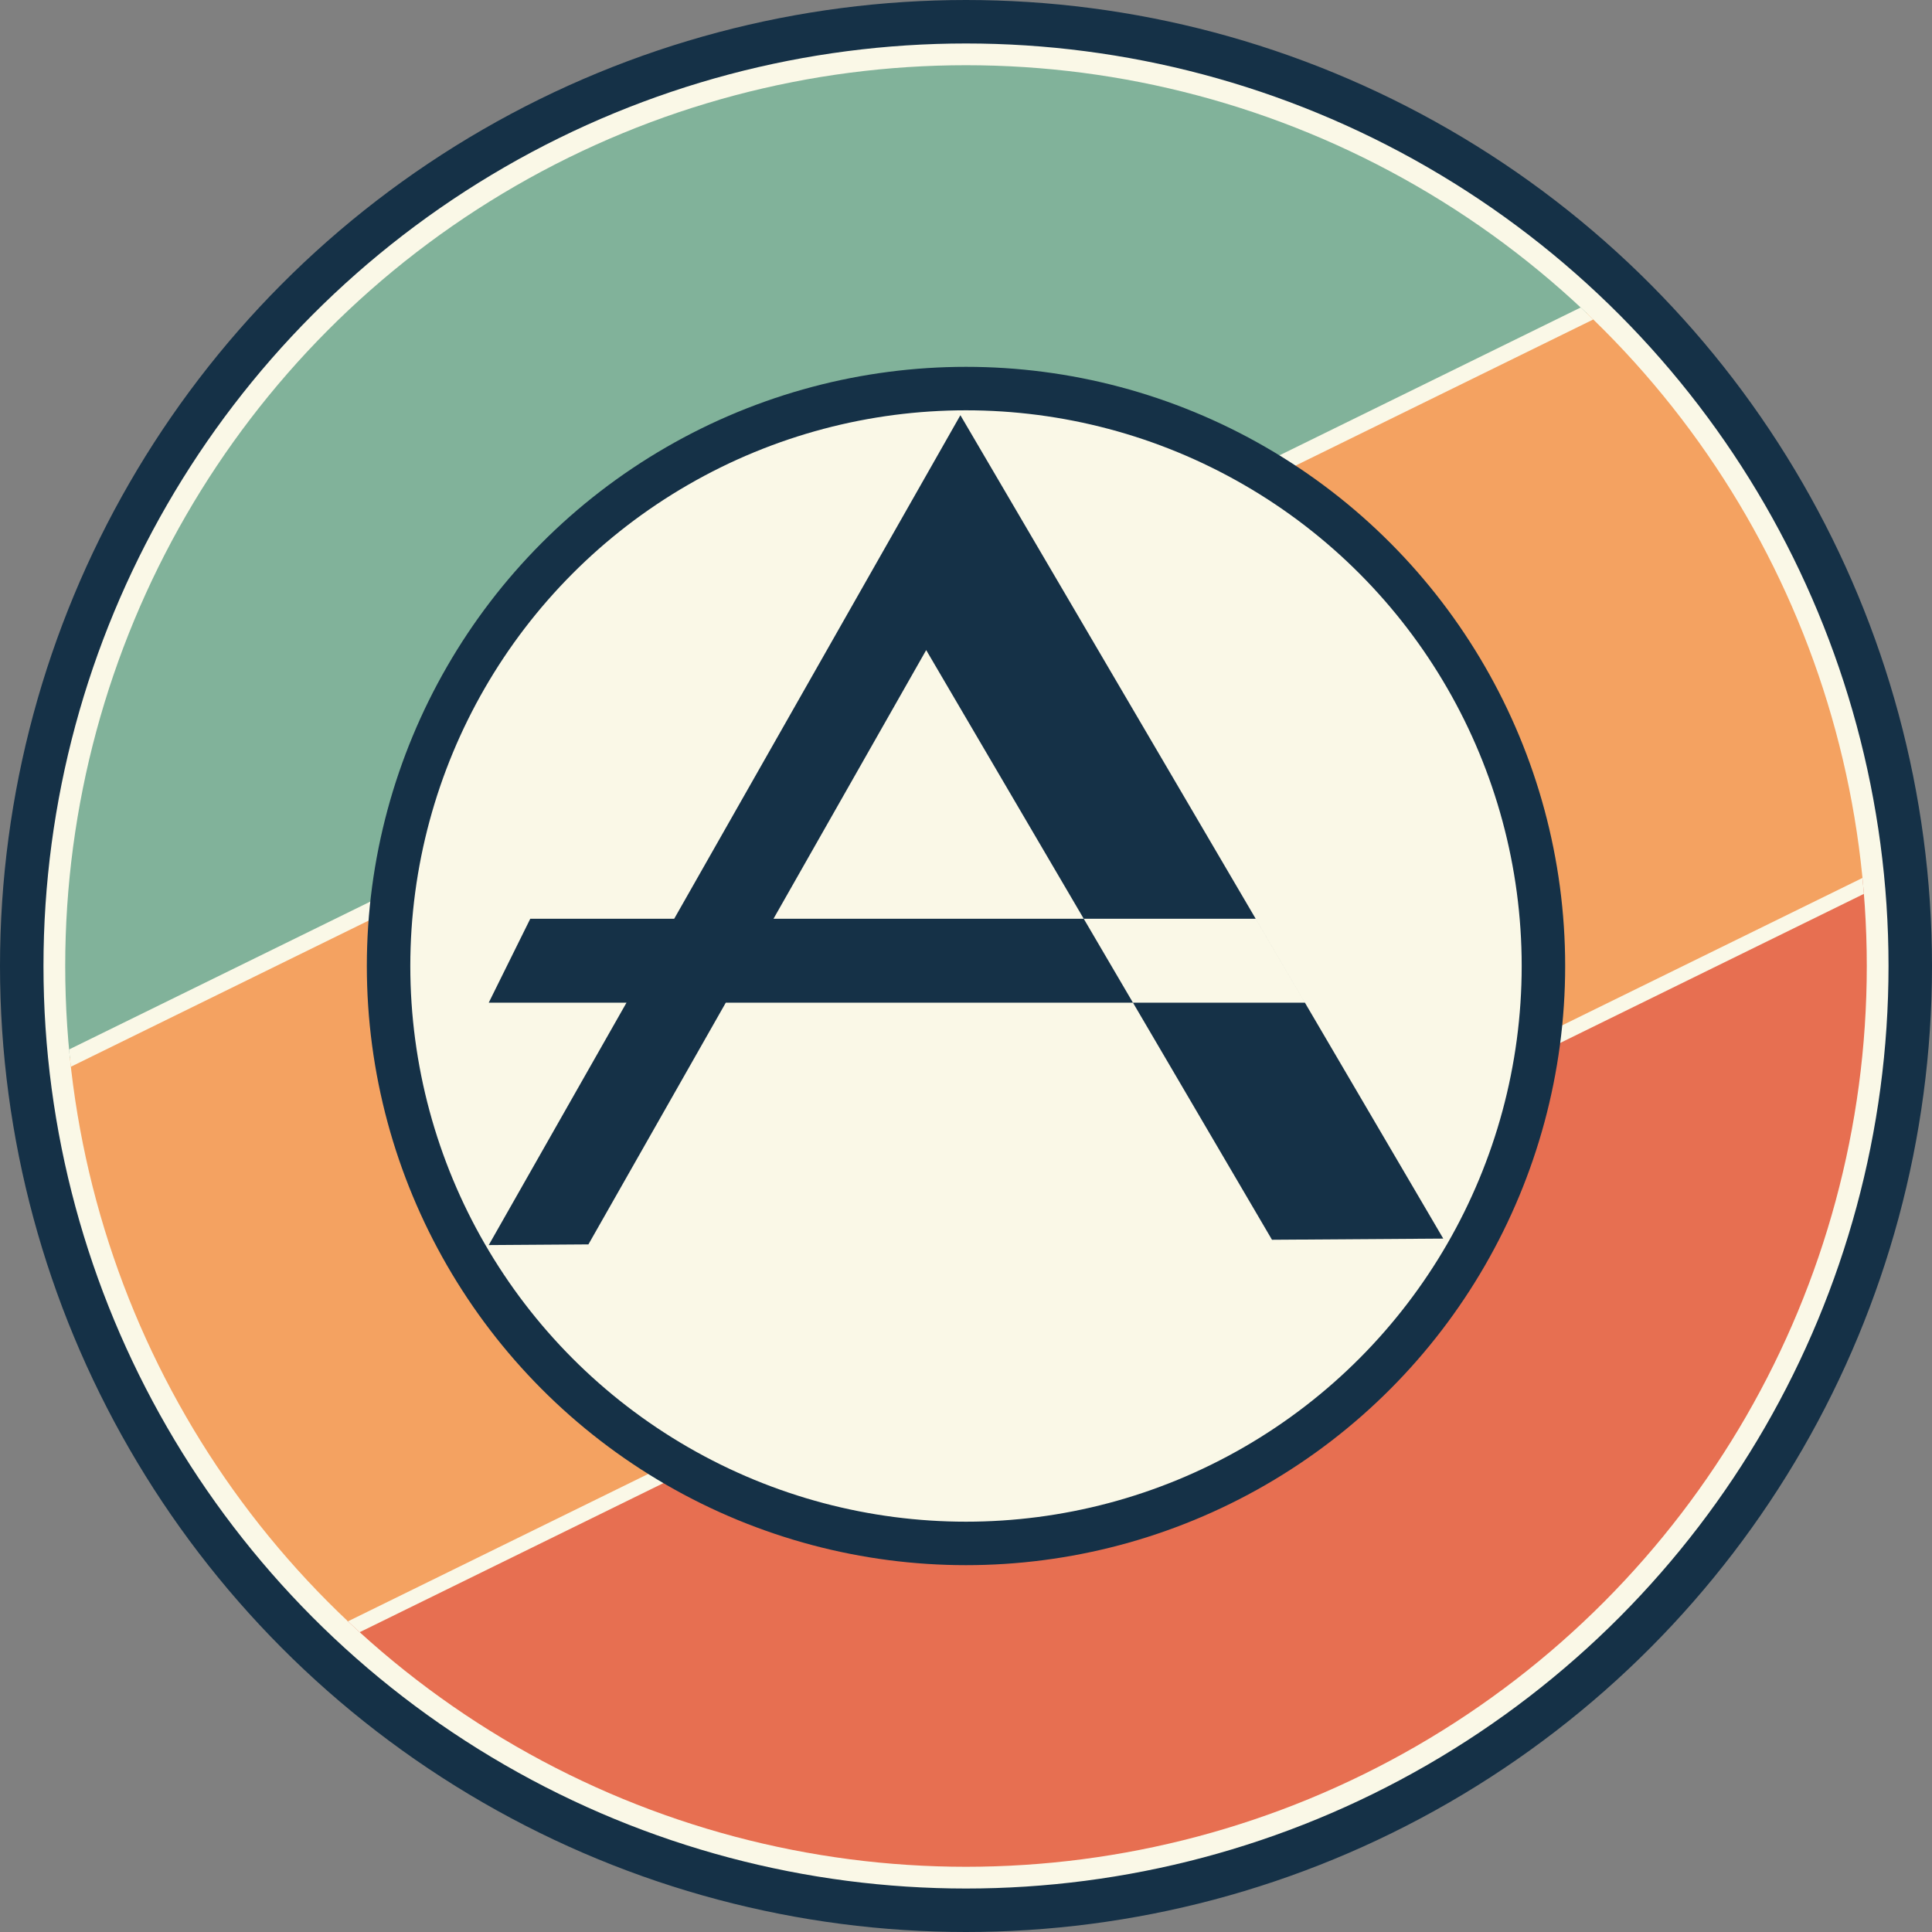 <?xml version="1.0" encoding="UTF-8" standalone="no"?>
<!-- Created with Inkscape (http://www.inkscape.org/) -->

<svg
   width="1422"
   height="1422"
   viewBox="0 0 1422 1422"
   version="1.1"
   id="svg1"
   inkscape:version="1.4 (e7c3feb100, 2024-10-09)"
   sodipodi:docname="outer-circle-text-final-black-bg.svg"
   xmlns:inkscape="http://www.inkscape.org/namespaces/inkscape"
   xmlns:sodipodi="http://sodipodi.sourceforge.net/DTD/sodipodi-0.dtd"
   xmlns="http://www.w3.org/2000/svg"
   xmlns:svg="http://www.w3.org/2000/svg">
  <rect x="0" y="0" width="1422" height="1422" fill="#808080" stroke="none"/>
  <sodipodi:namedview
     id="namedview1"
     pagecolor="#d6d0cc"
     bordercolor="#000000"
     borderopacity="0.25"
     inkscape:showpageshadow="2"
     inkscape:pageopacity="0.0"
     inkscape:pagecheckerboard="0"
     inkscape:deskcolor="#d1d1d1"
     inkscape:document-units="px"
     inkscape:zoom="0.1767767"
     inkscape:cx="421.43564"
     inkscape:cy="302.6417"
     inkscape:window-width="1200"
     inkscape:window-height="1920"
     inkscape:window-x="0"
     inkscape:window-y="0"
     inkscape:window-maximized="1"
     inkscape:current-layer="layer1" />
  <defs
     id="defs1">
    <rect
       x="894.757"
       y="280.854"
       width="872.388"
       height="929.553"
       id="rect2" />
    <rect
       x="845.049"
       y="305.709"
       width="850.019"
       height="797.825"
       id="rect1" />
    <clipPath
       clipPathUnits="userSpaceOnUse"
       id="clipPath5">
      <circle
         style="display:inline;fill:#d7d6cb;fill-opacity:1;stroke:#153147;stroke-width:0;stroke-dasharray:none;stroke-opacity:1"
         id="circle5"
         cx="1280"
         cy="720"
         inkscape:label="Outer circle - smaller"
         r="663"
         transform="rotate(26.144)" />
    </clipPath>
    <clipPath
       clipPathUnits="userSpaceOnUse"
       id="clipPath6">
      <circle
         style="display:inline;fill:#d7d6cb;fill-opacity:1;stroke:#153147;stroke-width:0;stroke-dasharray:none;stroke-opacity:1"
         id="circle6"
         cx="1280"
         cy="720"
         inkscape:label="Outer circle - smaller"
         r="663"
         transform="rotate(26.144)" />
    </clipPath>
    <clipPath
       clipPathUnits="userSpaceOnUse"
       id="clipPath7">
      <circle
         style="display:inline;fill:#d7d6cb;fill-opacity:1;stroke:#153147;stroke-width:0;stroke-dasharray:none;stroke-opacity:1"
         id="circle7"
         cx="1280"
         cy="720"
         inkscape:label="Outer circle - smaller"
         r="663"
         transform="rotate(26.144)" />
    </clipPath>
    <filter
       id="mask-powermask-path-effect2_inverse"
       inkscape:label="filtermask-powermask-path-effect2"
       style="color-interpolation-filters:sRGB"
       height="100"
       width="100"
       x="-50"
       y="-50">
      <feColorMatrix
         id="mask-powermask-path-effect2_primitive1"
         values="1"
         type="saturate"
         result="fbSourceGraphic" />
      <feColorMatrix
         id="mask-powermask-path-effect2_primitive2"
         values="-1 0 0 0 1 0 -1 0 0 1 0 0 -1 0 1 0 0 0 1 0 "
         in="fbSourceGraphic" />
    </filter>
    <filter
       id="mask-powermask-path-effect3_inverse"
       inkscape:label="filtermask-powermask-path-effect3"
       style="color-interpolation-filters:sRGB"
       height="100"
       width="100"
       x="-50"
       y="-50">
      <feColorMatrix
         id="mask-powermask-path-effect3_primitive1"
         values="1"
         type="saturate"
         result="fbSourceGraphic" />
      <feColorMatrix
         id="mask-powermask-path-effect3_primitive2"
         values="-1 0 0 0 1 0 -1 0 0 1 0 0 -1 0 1 0 0 0 1 0 "
         in="fbSourceGraphic" />
    </filter>
  </defs>
  <g
     inkscape:label="Automn logo"
     inkscape:groupmode="layer"
     id="layer1"
     transform="translate(-569,-9)">
    <circle
       style="fill:#faf8e7;fill-opacity:1;stroke:#153147;stroke-width:32;stroke-dasharray:none;stroke-opacity:1"
       id="path1"
       cx="1280"
       cy="720"
       inkscape:label="Outer circle"
       r="695" />
    <g
       id="g1"
       inkscape:label="Stripes">
      <rect
         style="fill:#e76f51;fill-opacity:1;stroke:#faf8e7;stroke-width:24;stroke-dasharray:none;stroke-opacity:1"
         id="rect5"
         width="2348.738"
         height="463.3"
         x="-401.161"
         y="1441.88"
         transform="rotate(-26.144)"
         clip-path="url(#clipPath5)"
         inkscape:label="Orange stripe" />
      <rect
         style="display:inline;fill:#f4a261;fill-opacity:1;stroke:none;stroke-width:0;stroke-dasharray:none"
         id="rect4"
         width="2348.738"
         height="463.3"
         x="-401.161"
         y="979.589"
         transform="rotate(-26.144)"
         clip-path="url(#clipPath6)"
         inkscape:label="Yellow stripe" />
      <rect
         style="display:inline;fill:#81b29a;fill-opacity:1;stroke:#faf8e7;stroke-width:12;stroke-dasharray:none;stroke-opacity:1;stroke-dashoffset:0;stroke-linecap:butt"
         id="rect3"
         width="2348.738"
         height="463.3"
         x="-401.161"
         y="517.298"
         transform="rotate(-26.144)"
         clip-path="url(#clipPath7)"
         inkscape:label="Blue stripe" />
    </g>
    <circle
       style="fill:#faf8e7;fill-opacity:1;stroke:#153147;stroke-width:32;stroke-dasharray:none;stroke-opacity:1"
       id="circle1"
       cx="1280"
       cy="720"
       inkscape:label="Inner circle"
       r="425" />
    <path
       id="rect6"
       style="fill:#153147;stroke-width:33.275"
       d="M 1275.875,314.596 1065.219,685.242 H 959.289 l -30.576,61.768 h 101.402 l -101.391,178.395 73.363,-0.498 101.106,-177.895 h -0.018 v -0.002 h 0.018 v 0.002 h 299.697 l -36.223,-61.77 h -98.381 -129.986 l 112.397,-197.76 115.971,197.76 h 126.549 l 36.227,61.77 h -126.553 l 102.322,174.484 126.062,-0.855 z"
       inkscape:label="Letter A" />
  </g>
</svg>
